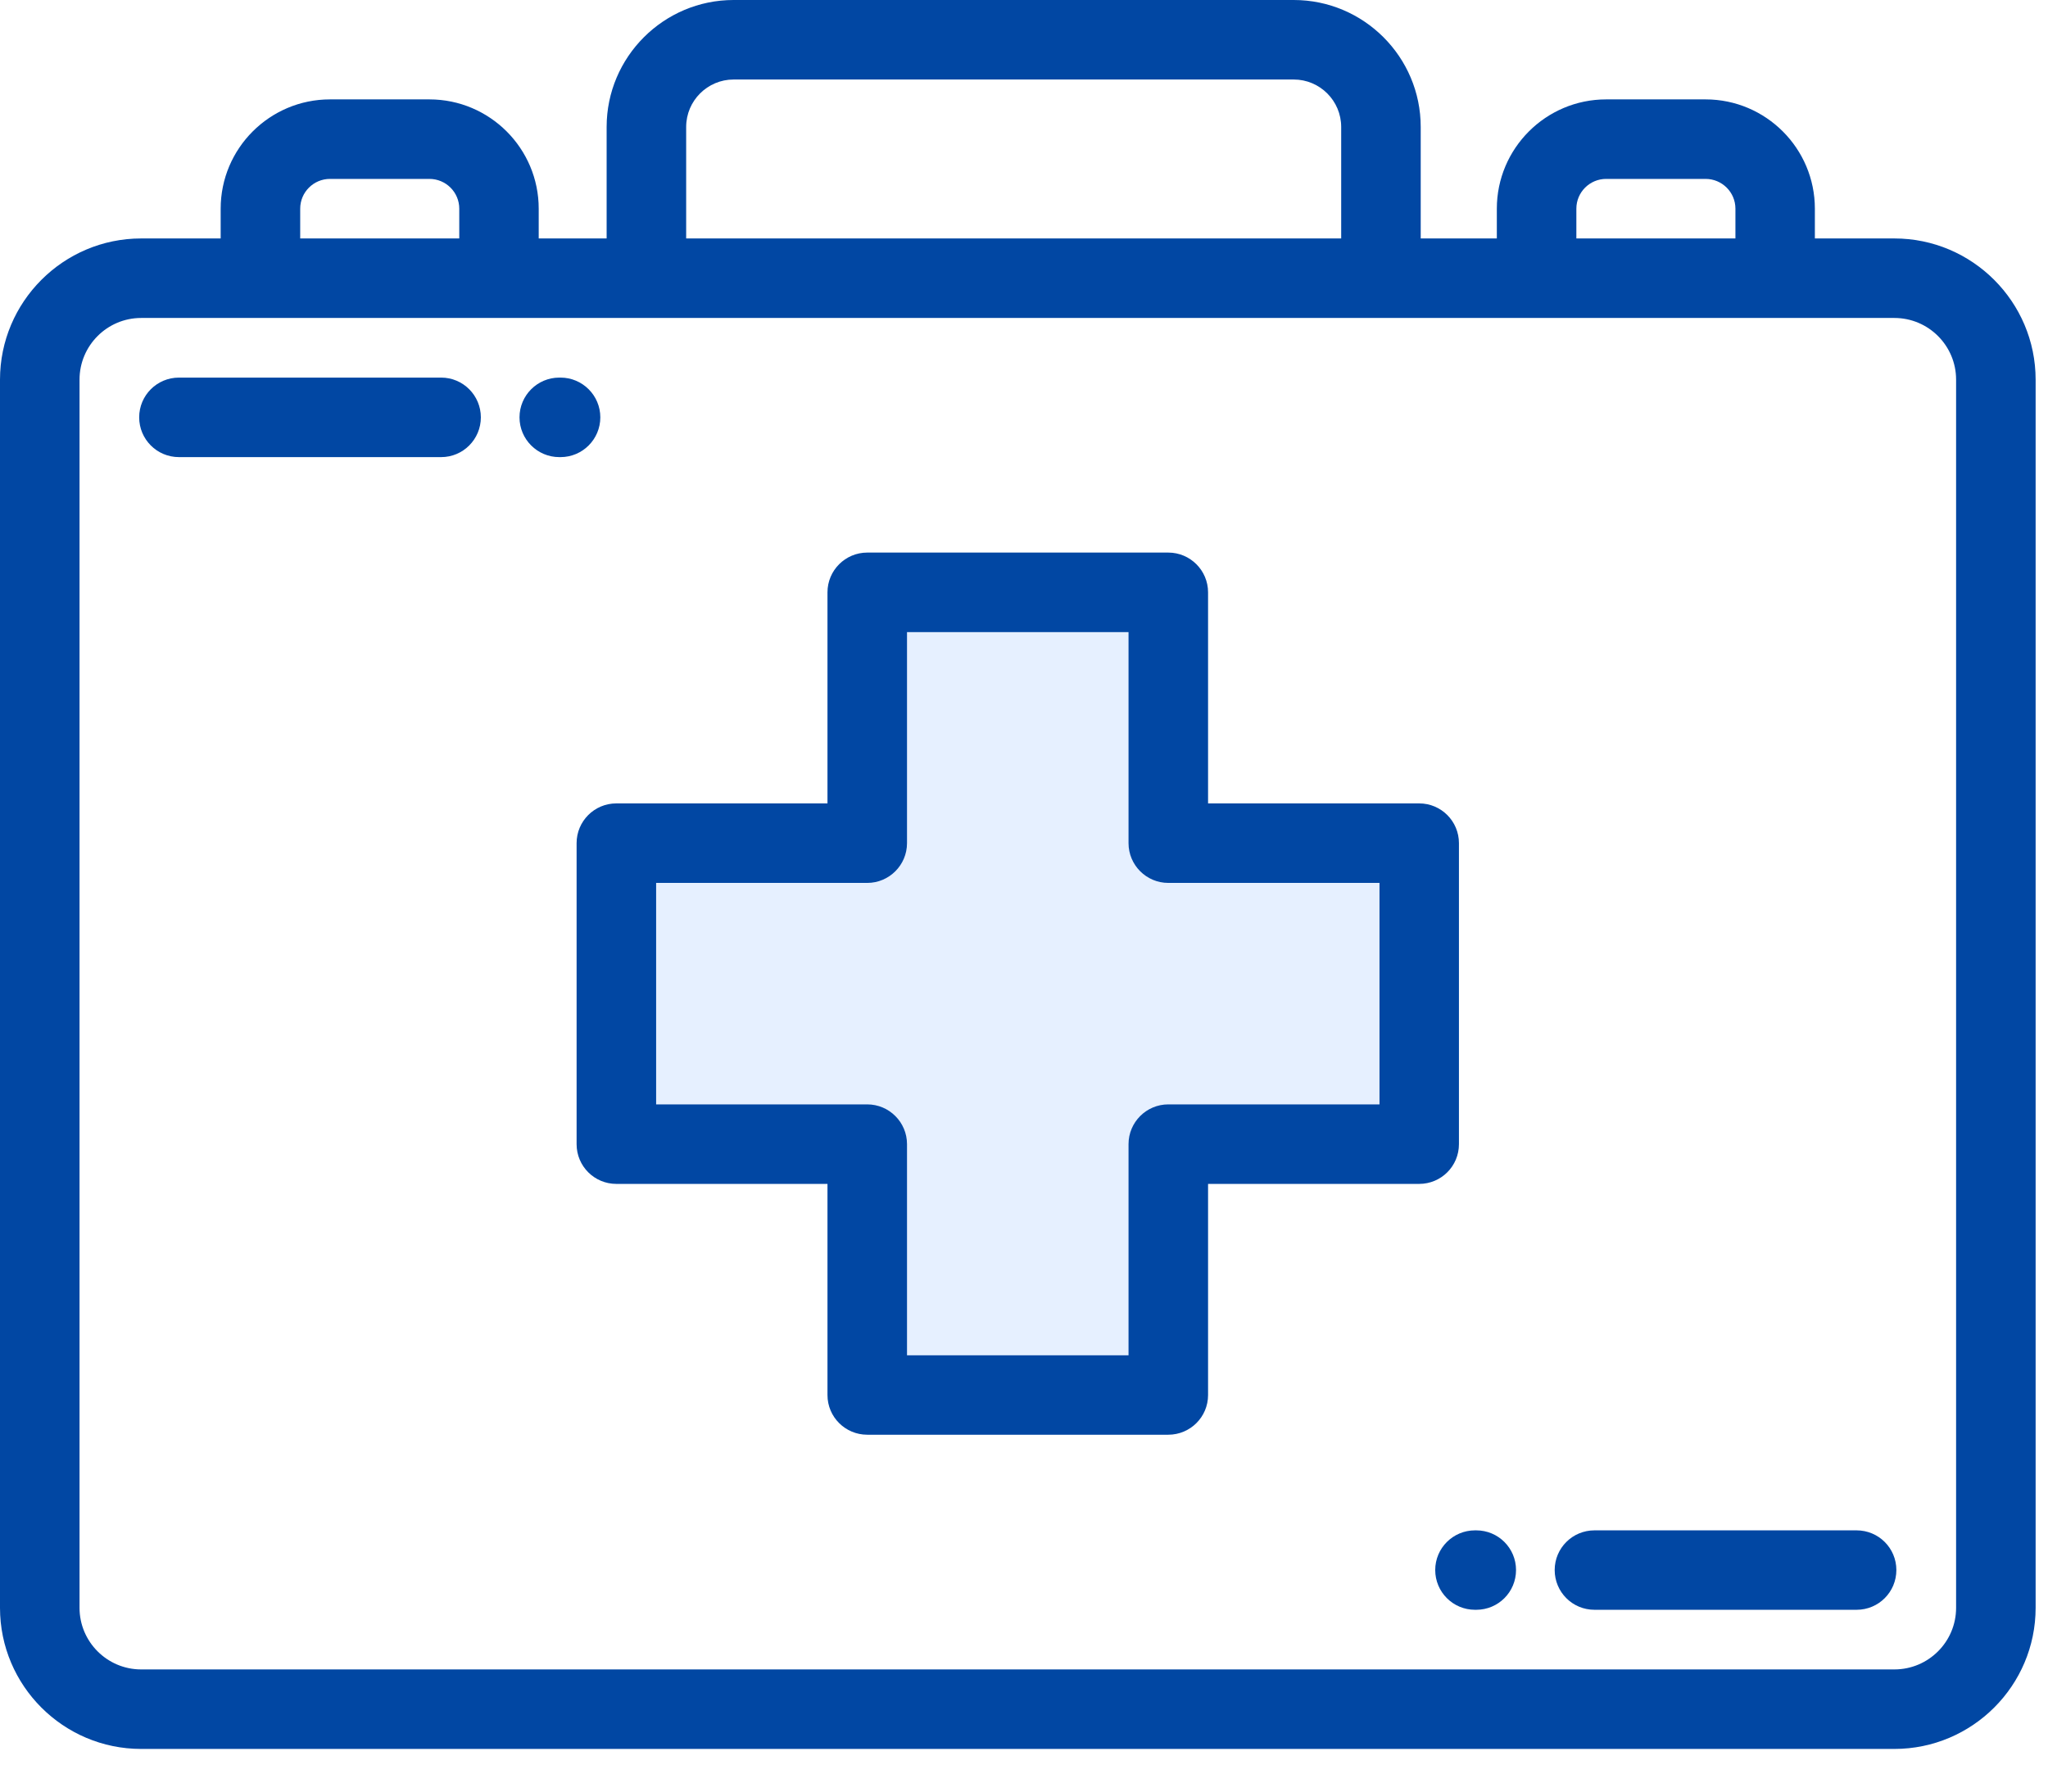 <?xml version="1.0" encoding="UTF-8"?>
<svg xmlns="http://www.w3.org/2000/svg" width="24" height="21" viewBox="0 0 24 21" fill="none">
  <path fill-rule="evenodd" clip-rule="evenodd" d="M13.716 7.007H9.989V9.616H7.38L7.38 13.344H9.989V15.953H13.716V13.344H16.325V9.616H13.716V7.007Z" fill="#0064FF" fill-opacity="0.1"></path>
  <path d="M22.2 2.795H21.268V2.446C21.268 1.74 20.694 1.165 19.987 1.165H18.822C18.116 1.165 17.541 1.739 17.541 2.446V2.795H16.649V1.488C16.649 0.667 15.981 0 15.161 0H8.597C7.777 0 7.109 0.668 7.109 1.488V2.795H6.313V2.446C6.313 1.74 5.739 1.165 5.032 1.165H3.867C3.161 1.165 2.586 1.739 2.586 2.446V2.795H1.654C0.742 2.795 0 3.538 0 4.45V18.846C0 19.758 0.742 20.5 1.654 20.5H22.2C23.112 20.5 23.855 19.758 23.855 18.846V4.45C23.855 3.538 23.112 2.795 22.2 2.795ZM18.473 2.446C18.473 2.253 18.63 2.097 18.822 2.097H19.987C20.18 2.097 20.337 2.253 20.337 2.446V2.795H18.473V2.446ZM8.041 1.488C8.041 1.181 8.291 0.932 8.597 0.932H15.161C15.467 0.932 15.717 1.181 15.717 1.488V2.795H8.041V1.488ZM3.518 2.446C3.518 2.253 3.675 2.097 3.867 2.097H5.032C5.225 2.097 5.382 2.253 5.382 2.446V2.795H3.518V2.446ZM22.923 18.846C22.923 19.244 22.599 19.568 22.2 19.568H1.654C1.256 19.568 0.932 19.244 0.932 18.846V4.45C0.932 4.051 1.256 3.727 1.654 3.727H22.2C22.599 3.727 22.923 4.051 22.923 4.45V18.846Z" fill="#0147A3"></path>
  <path d="M16.631 9.417H14.157V6.943C14.157 6.686 13.948 6.477 13.691 6.477H10.163C9.906 6.477 9.697 6.686 9.697 6.943V9.417H7.223C6.965 9.417 6.757 9.626 6.757 9.883V13.411C6.757 13.669 6.965 13.877 7.223 13.877H9.697V16.352C9.697 16.609 9.906 16.817 10.163 16.817H13.691C13.948 16.817 14.157 16.609 14.157 16.352V13.877H16.631C16.889 13.877 17.097 13.669 17.097 13.411V9.883C17.097 9.626 16.889 9.417 16.631 9.417ZM16.166 12.945H13.691C13.434 12.945 13.225 13.154 13.225 13.411V15.886H10.629V13.411C10.629 13.154 10.42 12.945 10.163 12.945H7.689V10.349H10.163C10.42 10.349 10.629 10.14 10.629 9.883V7.409H13.225V9.883C13.225 10.14 13.434 10.349 13.691 10.349H16.166V12.945Z" fill="#0147A3"></path>
  <path d="M6.569 4.426H6.554C6.297 4.426 6.088 4.635 6.088 4.892C6.088 5.149 6.297 5.358 6.554 5.358H6.569C6.826 5.358 7.035 5.149 7.035 4.892C7.035 4.635 6.826 4.426 6.569 4.426Z" fill="#0147A3"></path>
  <path d="M5.17 4.426H2.097C1.839 4.426 1.631 4.635 1.631 4.892C1.631 5.149 1.839 5.358 2.097 5.358H5.17C5.427 5.358 5.635 5.149 5.635 4.892C5.635 4.635 5.427 4.426 5.17 4.426Z" fill="#0147A3"></path>
  <path d="M21.757 17.938H18.685C18.427 17.938 18.219 18.146 18.219 18.403C18.219 18.661 18.427 18.869 18.685 18.869H21.757C22.015 18.869 22.223 18.661 22.223 18.403C22.223 18.146 22.015 17.938 21.757 17.938Z" fill="#0147A3"></path>
  <path d="M17.3 17.938H17.285C17.028 17.938 16.819 18.146 16.819 18.403C16.819 18.661 17.028 18.869 17.285 18.869H17.3C17.558 18.869 17.766 18.661 17.766 18.403C17.766 18.146 17.558 17.938 17.3 17.938Z" fill="#0147A3"></path>
</svg>
